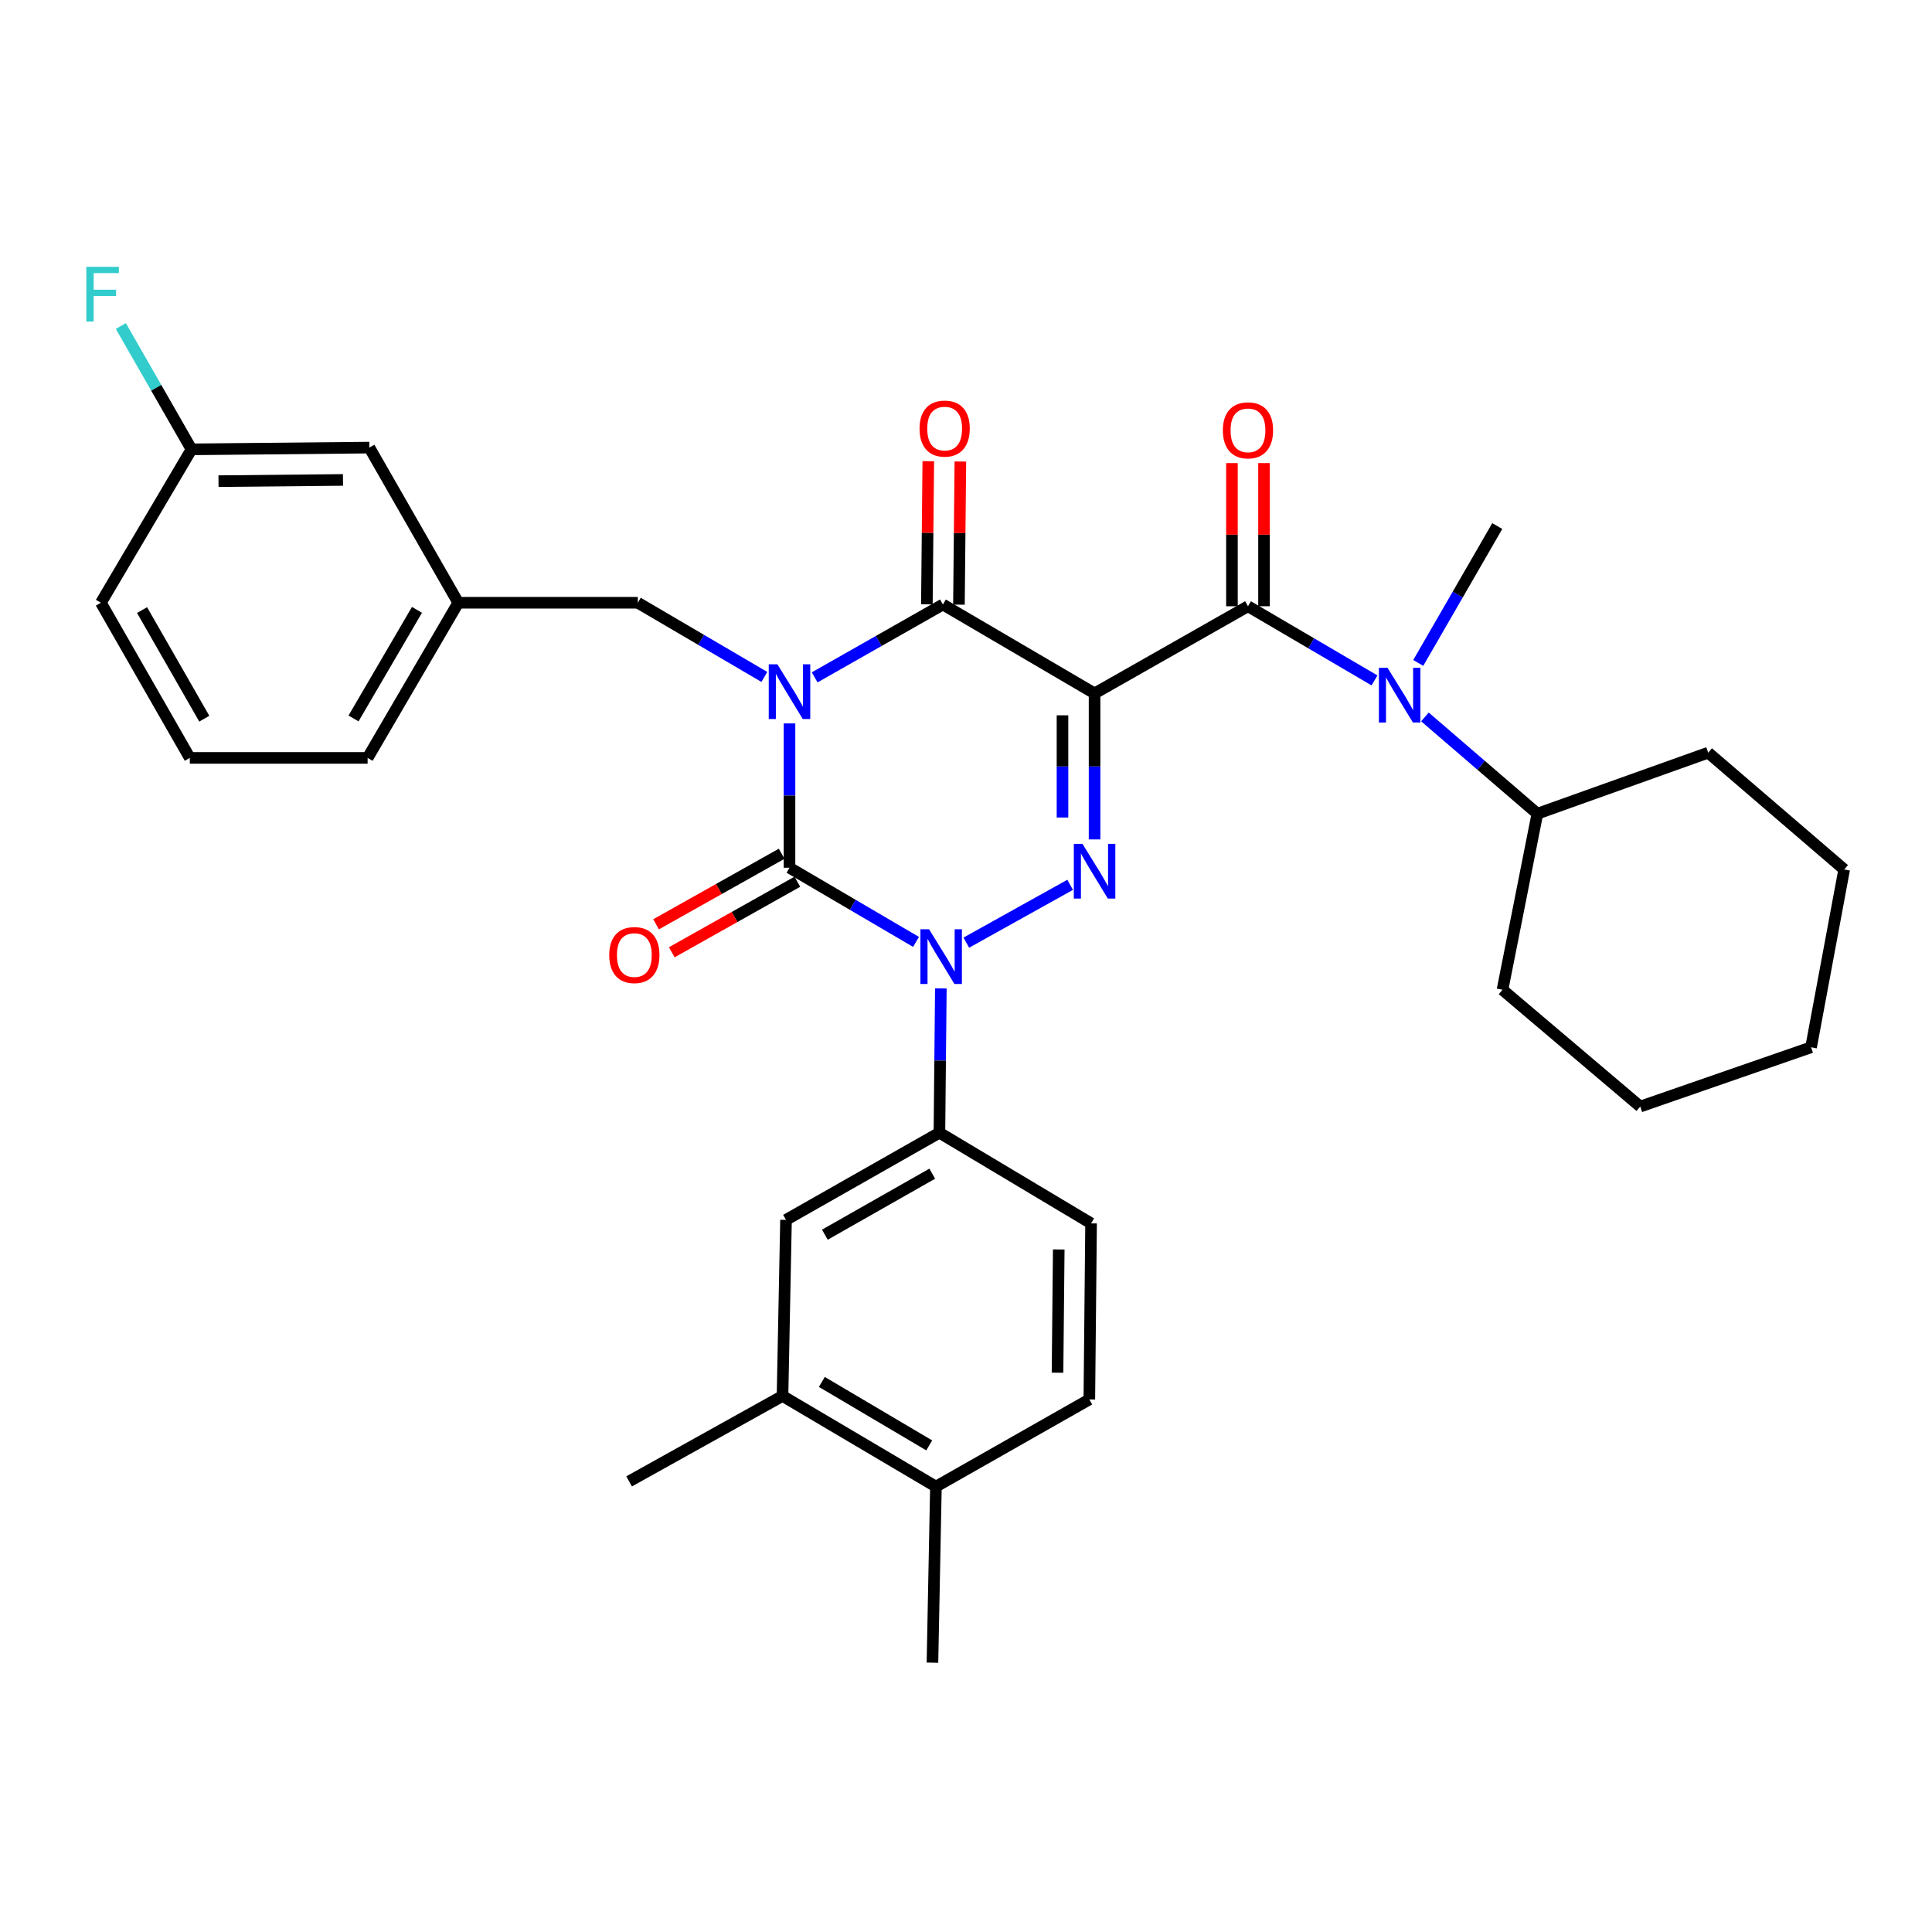 <?xml version='1.0' encoding='iso-8859-1'?>
<svg version='1.1' baseProfile='full'
              xmlns='http://www.w3.org/2000/svg'
                      xmlns:rdkit='http://www.rdkit.org/xml'
                      xmlns:xlink='http://www.w3.org/1999/xlink'
                  xml:space='preserve'
width='1000px' height='1000px' viewBox='0 0 1000 1000'>
<!-- END OF HEADER -->
<rect style='opacity:1.0;fill:#FFFFFF;stroke:none' width='1000' height='1000' x='0' y='0'> </rect>
<path class='bond-0' d='M 408.644,374.442 L 408.644,411.79' style='fill:none;fill-rule:evenodd;stroke:#0000FF;stroke-width:6px;stroke-linecap:butt;stroke-linejoin:miter;stroke-opacity:1' />
<path class='bond-0' d='M 408.644,411.79 L 408.644,449.138' style='fill:none;fill-rule:evenodd;stroke:#000000;stroke-width:6px;stroke-linecap:butt;stroke-linejoin:miter;stroke-opacity:1' />
<path class='bond-1' d='M 421.667,350.605 L 454.858,331.747' style='fill:none;fill-rule:evenodd;stroke:#0000FF;stroke-width:6px;stroke-linecap:butt;stroke-linejoin:miter;stroke-opacity:1' />
<path class='bond-1' d='M 454.858,331.747 L 488.048,312.889' style='fill:none;fill-rule:evenodd;stroke:#000000;stroke-width:6px;stroke-linecap:butt;stroke-linejoin:miter;stroke-opacity:1' />
<path class='bond-2' d='M 395.629,350.375 L 362.882,331.18' style='fill:none;fill-rule:evenodd;stroke:#0000FF;stroke-width:6px;stroke-linecap:butt;stroke-linejoin:miter;stroke-opacity:1' />
<path class='bond-2' d='M 362.882,331.18 L 330.135,311.985' style='fill:none;fill-rule:evenodd;stroke:#000000;stroke-width:6px;stroke-linecap:butt;stroke-linejoin:miter;stroke-opacity:1' />
<path class='bond-3' d='M 408.644,449.138 L 441.387,468.333' style='fill:none;fill-rule:evenodd;stroke:#000000;stroke-width:6px;stroke-linecap:butt;stroke-linejoin:miter;stroke-opacity:1' />
<path class='bond-3' d='M 441.387,468.333 L 474.129,487.527' style='fill:none;fill-rule:evenodd;stroke:#0000FF;stroke-width:6px;stroke-linecap:butt;stroke-linejoin:miter;stroke-opacity:1' />
<path class='bond-4' d='M 404.579,441.902 L 372.077,460.161' style='fill:none;fill-rule:evenodd;stroke:#000000;stroke-width:6px;stroke-linecap:butt;stroke-linejoin:miter;stroke-opacity:1' />
<path class='bond-4' d='M 372.077,460.161 L 339.575,478.42' style='fill:none;fill-rule:evenodd;stroke:#FF0000;stroke-width:6px;stroke-linecap:butt;stroke-linejoin:miter;stroke-opacity:1' />
<path class='bond-4' d='M 412.71,456.375 L 380.207,474.634' style='fill:none;fill-rule:evenodd;stroke:#000000;stroke-width:6px;stroke-linecap:butt;stroke-linejoin:miter;stroke-opacity:1' />
<path class='bond-4' d='M 380.207,474.634 L 347.705,492.893' style='fill:none;fill-rule:evenodd;stroke:#FF0000;stroke-width:6px;stroke-linecap:butt;stroke-linejoin:miter;stroke-opacity:1' />
<path class='bond-5' d='M 486.981,511.596 L 486.611,548.943' style='fill:none;fill-rule:evenodd;stroke:#0000FF;stroke-width:6px;stroke-linecap:butt;stroke-linejoin:miter;stroke-opacity:1' />
<path class='bond-5' d='M 486.611,548.943 L 486.24,586.291' style='fill:none;fill-rule:evenodd;stroke:#000000;stroke-width:6px;stroke-linecap:butt;stroke-linejoin:miter;stroke-opacity:1' />
<path class='bond-6' d='M 500.156,487.912 L 553.908,457.983' style='fill:none;fill-rule:evenodd;stroke:#0000FF;stroke-width:6px;stroke-linecap:butt;stroke-linejoin:miter;stroke-opacity:1' />
<path class='bond-7' d='M 566.547,434.485 L 566.547,396.696' style='fill:none;fill-rule:evenodd;stroke:#0000FF;stroke-width:6px;stroke-linecap:butt;stroke-linejoin:miter;stroke-opacity:1' />
<path class='bond-7' d='M 566.547,396.696 L 566.547,358.908' style='fill:none;fill-rule:evenodd;stroke:#000000;stroke-width:6px;stroke-linecap:butt;stroke-linejoin:miter;stroke-opacity:1' />
<path class='bond-7' d='M 549.947,423.148 L 549.947,396.696' style='fill:none;fill-rule:evenodd;stroke:#0000FF;stroke-width:6px;stroke-linecap:butt;stroke-linejoin:miter;stroke-opacity:1' />
<path class='bond-7' d='M 549.947,396.696 L 549.947,370.244' style='fill:none;fill-rule:evenodd;stroke:#000000;stroke-width:6px;stroke-linecap:butt;stroke-linejoin:miter;stroke-opacity:1' />
<path class='bond-8' d='M 566.547,358.908 L 645.951,313.793' style='fill:none;fill-rule:evenodd;stroke:#000000;stroke-width:6px;stroke-linecap:butt;stroke-linejoin:miter;stroke-opacity:1' />
<path class='bond-9' d='M 566.547,358.908 L 488.048,312.889' style='fill:none;fill-rule:evenodd;stroke:#000000;stroke-width:6px;stroke-linecap:butt;stroke-linejoin:miter;stroke-opacity:1' />
<path class='bond-10' d='M 496.347,312.971 L 496.715,275.923' style='fill:none;fill-rule:evenodd;stroke:#000000;stroke-width:6px;stroke-linecap:butt;stroke-linejoin:miter;stroke-opacity:1' />
<path class='bond-10' d='M 496.715,275.923 L 497.082,238.875' style='fill:none;fill-rule:evenodd;stroke:#FF0000;stroke-width:6px;stroke-linecap:butt;stroke-linejoin:miter;stroke-opacity:1' />
<path class='bond-10' d='M 479.748,312.807 L 480.116,275.759' style='fill:none;fill-rule:evenodd;stroke:#000000;stroke-width:6px;stroke-linecap:butt;stroke-linejoin:miter;stroke-opacity:1' />
<path class='bond-10' d='M 480.116,275.759 L 480.483,238.711' style='fill:none;fill-rule:evenodd;stroke:#FF0000;stroke-width:6px;stroke-linecap:butt;stroke-linejoin:miter;stroke-opacity:1' />
<path class='bond-11' d='M 848.979,572.753 L 937.401,542.08' style='fill:none;fill-rule:evenodd;stroke:#000000;stroke-width:6px;stroke-linecap:butt;stroke-linejoin:miter;stroke-opacity:1' />
<path class='bond-12' d='M 848.979,572.753 L 777.691,512.301' style='fill:none;fill-rule:evenodd;stroke:#000000;stroke-width:6px;stroke-linecap:butt;stroke-linejoin:miter;stroke-opacity:1' />
<path class='bond-13' d='M 654.251,313.793 L 654.251,276.745' style='fill:none;fill-rule:evenodd;stroke:#000000;stroke-width:6px;stroke-linecap:butt;stroke-linejoin:miter;stroke-opacity:1' />
<path class='bond-13' d='M 654.251,276.745 L 654.251,239.697' style='fill:none;fill-rule:evenodd;stroke:#FF0000;stroke-width:6px;stroke-linecap:butt;stroke-linejoin:miter;stroke-opacity:1' />
<path class='bond-13' d='M 637.651,313.793 L 637.651,276.745' style='fill:none;fill-rule:evenodd;stroke:#000000;stroke-width:6px;stroke-linecap:butt;stroke-linejoin:miter;stroke-opacity:1' />
<path class='bond-13' d='M 637.651,276.745 L 637.651,239.697' style='fill:none;fill-rule:evenodd;stroke:#FF0000;stroke-width:6px;stroke-linecap:butt;stroke-linejoin:miter;stroke-opacity:1' />
<path class='bond-14' d='M 645.951,313.793 L 678.693,332.987' style='fill:none;fill-rule:evenodd;stroke:#000000;stroke-width:6px;stroke-linecap:butt;stroke-linejoin:miter;stroke-opacity:1' />
<path class='bond-14' d='M 678.693,332.987 L 711.436,352.182' style='fill:none;fill-rule:evenodd;stroke:#0000FF;stroke-width:6px;stroke-linecap:butt;stroke-linejoin:miter;stroke-opacity:1' />
<path class='bond-15' d='M 737.542,371.079 L 766.64,396.123' style='fill:none;fill-rule:evenodd;stroke:#0000FF;stroke-width:6px;stroke-linecap:butt;stroke-linejoin:miter;stroke-opacity:1' />
<path class='bond-15' d='M 766.64,396.123 L 795.739,421.167' style='fill:none;fill-rule:evenodd;stroke:#000000;stroke-width:6px;stroke-linecap:butt;stroke-linejoin:miter;stroke-opacity:1' />
<path class='bond-16' d='M 734.085,343.125 L 754.537,307.704' style='fill:none;fill-rule:evenodd;stroke:#0000FF;stroke-width:6px;stroke-linecap:butt;stroke-linejoin:miter;stroke-opacity:1' />
<path class='bond-16' d='M 754.537,307.704 L 774.988,272.283' style='fill:none;fill-rule:evenodd;stroke:#000000;stroke-width:6px;stroke-linecap:butt;stroke-linejoin:miter;stroke-opacity:1' />
<path class='bond-17' d='M 937.401,542.08 L 954.545,450.042' style='fill:none;fill-rule:evenodd;stroke:#000000;stroke-width:6px;stroke-linecap:butt;stroke-linejoin:miter;stroke-opacity:1' />
<path class='bond-18' d='M 954.545,450.042 L 884.171,389.581' style='fill:none;fill-rule:evenodd;stroke:#000000;stroke-width:6px;stroke-linecap:butt;stroke-linejoin:miter;stroke-opacity:1' />
<path class='bond-19' d='M 191.175,231.678 L 99.128,232.582' style='fill:none;fill-rule:evenodd;stroke:#000000;stroke-width:6px;stroke-linecap:butt;stroke-linejoin:miter;stroke-opacity:1' />
<path class='bond-19' d='M 177.531,248.413 L 113.098,249.045' style='fill:none;fill-rule:evenodd;stroke:#000000;stroke-width:6px;stroke-linecap:butt;stroke-linejoin:miter;stroke-opacity:1' />
<path class='bond-20' d='M 191.175,231.678 L 237.194,311.985' style='fill:none;fill-rule:evenodd;stroke:#000000;stroke-width:6px;stroke-linecap:butt;stroke-linejoin:miter;stroke-opacity:1' />
<path class='bond-21' d='M 330.135,311.985 L 237.194,311.985' style='fill:none;fill-rule:evenodd;stroke:#000000;stroke-width:6px;stroke-linecap:butt;stroke-linejoin:miter;stroke-opacity:1' />
<path class='bond-22' d='M 99.128,232.582 L 80.838,200.665' style='fill:none;fill-rule:evenodd;stroke:#000000;stroke-width:6px;stroke-linecap:butt;stroke-linejoin:miter;stroke-opacity:1' />
<path class='bond-22' d='M 80.838,200.665 L 62.549,168.748' style='fill:none;fill-rule:evenodd;stroke:#33CCCC;stroke-width:6px;stroke-linecap:butt;stroke-linejoin:miter;stroke-opacity:1' />
<path class='bond-23' d='M 99.128,232.582 L 52.223,311.985' style='fill:none;fill-rule:evenodd;stroke:#000000;stroke-width:6px;stroke-linecap:butt;stroke-linejoin:miter;stroke-opacity:1' />
<path class='bond-24' d='M 405.029,722.541 L 484.433,769.463' style='fill:none;fill-rule:evenodd;stroke:#000000;stroke-width:6px;stroke-linecap:butt;stroke-linejoin:miter;stroke-opacity:1' />
<path class='bond-24' d='M 425.385,715.288 L 480.967,748.134' style='fill:none;fill-rule:evenodd;stroke:#000000;stroke-width:6px;stroke-linecap:butt;stroke-linejoin:miter;stroke-opacity:1' />
<path class='bond-25' d='M 405.029,722.541 L 406.837,631.407' style='fill:none;fill-rule:evenodd;stroke:#000000;stroke-width:6px;stroke-linecap:butt;stroke-linejoin:miter;stroke-opacity:1' />
<path class='bond-26' d='M 405.029,722.541 L 325.626,766.761' style='fill:none;fill-rule:evenodd;stroke:#000000;stroke-width:6px;stroke-linecap:butt;stroke-linejoin:miter;stroke-opacity:1' />
<path class='bond-27' d='M 484.433,769.463 L 563.836,724.348' style='fill:none;fill-rule:evenodd;stroke:#000000;stroke-width:6px;stroke-linecap:butt;stroke-linejoin:miter;stroke-opacity:1' />
<path class='bond-28' d='M 484.433,769.463 L 482.634,860.598' style='fill:none;fill-rule:evenodd;stroke:#000000;stroke-width:6px;stroke-linecap:butt;stroke-linejoin:miter;stroke-opacity:1' />
<path class='bond-29' d='M 563.836,724.348 L 564.74,633.214' style='fill:none;fill-rule:evenodd;stroke:#000000;stroke-width:6px;stroke-linecap:butt;stroke-linejoin:miter;stroke-opacity:1' />
<path class='bond-29' d='M 547.372,710.513 L 548.005,646.72' style='fill:none;fill-rule:evenodd;stroke:#000000;stroke-width:6px;stroke-linecap:butt;stroke-linejoin:miter;stroke-opacity:1' />
<path class='bond-30' d='M 564.74,633.214 L 486.24,586.291' style='fill:none;fill-rule:evenodd;stroke:#000000;stroke-width:6px;stroke-linecap:butt;stroke-linejoin:miter;stroke-opacity:1' />
<path class='bond-31' d='M 486.24,586.291 L 406.837,631.407' style='fill:none;fill-rule:evenodd;stroke:#000000;stroke-width:6px;stroke-linecap:butt;stroke-linejoin:miter;stroke-opacity:1' />
<path class='bond-31' d='M 482.53,607.492 L 426.948,639.072' style='fill:none;fill-rule:evenodd;stroke:#000000;stroke-width:6px;stroke-linecap:butt;stroke-linejoin:miter;stroke-opacity:1' />
<path class='bond-32' d='M 237.194,311.985 L 190.28,392.292' style='fill:none;fill-rule:evenodd;stroke:#000000;stroke-width:6px;stroke-linecap:butt;stroke-linejoin:miter;stroke-opacity:1' />
<path class='bond-32' d='M 215.823,315.658 L 182.984,371.873' style='fill:none;fill-rule:evenodd;stroke:#000000;stroke-width:6px;stroke-linecap:butt;stroke-linejoin:miter;stroke-opacity:1' />
<path class='bond-33' d='M 98.242,392.292 L 190.28,392.292' style='fill:none;fill-rule:evenodd;stroke:#000000;stroke-width:6px;stroke-linecap:butt;stroke-linejoin:miter;stroke-opacity:1' />
<path class='bond-34' d='M 98.242,392.292 L 52.223,311.985' style='fill:none;fill-rule:evenodd;stroke:#000000;stroke-width:6px;stroke-linecap:butt;stroke-linejoin:miter;stroke-opacity:1' />
<path class='bond-34' d='M 105.742,371.993 L 73.529,315.778' style='fill:none;fill-rule:evenodd;stroke:#000000;stroke-width:6px;stroke-linecap:butt;stroke-linejoin:miter;stroke-opacity:1' />
<path class='bond-35' d='M 884.171,389.581 L 795.739,421.167' style='fill:none;fill-rule:evenodd;stroke:#000000;stroke-width:6px;stroke-linecap:butt;stroke-linejoin:miter;stroke-opacity:1' />
<path class='bond-36' d='M 795.739,421.167 L 777.691,512.301' style='fill:none;fill-rule:evenodd;stroke:#000000;stroke-width:6px;stroke-linecap:butt;stroke-linejoin:miter;stroke-opacity:1' />
<path  class='atom-0' d='M 402.384 343.844
L 411.664 358.844
Q 412.584 360.324, 414.064 363.004
Q 415.544 365.684, 415.624 365.844
L 415.624 343.844
L 419.384 343.844
L 419.384 372.164
L 415.504 372.164
L 405.544 355.764
Q 404.384 353.844, 403.144 351.644
Q 401.944 349.444, 401.584 348.764
L 401.584 372.164
L 397.904 372.164
L 397.904 343.844
L 402.384 343.844
' fill='#0000FF'/>
<path  class='atom-2' d='M 480.884 480.997
L 490.164 495.997
Q 491.084 497.477, 492.564 500.157
Q 494.044 502.837, 494.124 502.997
L 494.124 480.997
L 497.884 480.997
L 497.884 509.317
L 494.004 509.317
L 484.044 492.917
Q 482.884 490.997, 481.644 488.797
Q 480.444 486.597, 480.084 485.917
L 480.084 509.317
L 476.404 509.317
L 476.404 480.997
L 480.884 480.997
' fill='#0000FF'/>
<path  class='atom-3' d='M 560.287 436.786
L 569.567 451.786
Q 570.487 453.266, 571.967 455.946
Q 573.447 458.626, 573.527 458.786
L 573.527 436.786
L 577.287 436.786
L 577.287 465.106
L 573.407 465.106
L 563.447 448.706
Q 562.287 446.786, 561.047 444.586
Q 559.847 442.386, 559.487 441.706
L 559.487 465.106
L 555.807 465.106
L 555.807 436.786
L 560.287 436.786
' fill='#0000FF'/>
<path  class='atom-7' d='M 475.952 221.835
Q 475.952 215.035, 479.312 211.235
Q 482.672 207.435, 488.952 207.435
Q 495.232 207.435, 498.592 211.235
Q 501.952 215.035, 501.952 221.835
Q 501.952 228.715, 498.552 232.635
Q 495.152 236.515, 488.952 236.515
Q 482.712 236.515, 479.312 232.635
Q 475.952 228.755, 475.952 221.835
M 488.952 233.315
Q 493.272 233.315, 495.592 230.435
Q 497.952 227.515, 497.952 221.835
Q 497.952 216.275, 495.592 213.475
Q 493.272 210.635, 488.952 210.635
Q 484.632 210.635, 482.272 213.435
Q 479.952 216.235, 479.952 221.835
Q 479.952 227.555, 482.272 230.435
Q 484.632 233.315, 488.952 233.315
' fill='#FF0000'/>
<path  class='atom-8' d='M 315.337 494.333
Q 315.337 487.533, 318.697 483.733
Q 322.057 479.933, 328.337 479.933
Q 334.617 479.933, 337.977 483.733
Q 341.337 487.533, 341.337 494.333
Q 341.337 501.213, 337.937 505.133
Q 334.537 509.013, 328.337 509.013
Q 322.097 509.013, 318.697 505.133
Q 315.337 501.253, 315.337 494.333
M 328.337 505.813
Q 332.657 505.813, 334.977 502.933
Q 337.337 500.013, 337.337 494.333
Q 337.337 488.773, 334.977 485.973
Q 332.657 483.133, 328.337 483.133
Q 324.017 483.133, 321.657 485.933
Q 319.337 488.733, 319.337 494.333
Q 319.337 500.053, 321.657 502.933
Q 324.017 505.813, 328.337 505.813
' fill='#FF0000'/>
<path  class='atom-10' d='M 632.951 222.738
Q 632.951 215.938, 636.311 212.138
Q 639.671 208.338, 645.951 208.338
Q 652.231 208.338, 655.591 212.138
Q 658.951 215.938, 658.951 222.738
Q 658.951 229.618, 655.551 233.538
Q 652.151 237.418, 645.951 237.418
Q 639.711 237.418, 636.311 233.538
Q 632.951 229.658, 632.951 222.738
M 645.951 234.218
Q 650.271 234.218, 652.591 231.338
Q 654.951 228.418, 654.951 222.738
Q 654.951 217.178, 652.591 214.378
Q 650.271 211.538, 645.951 211.538
Q 641.631 211.538, 639.271 214.338
Q 636.951 217.138, 636.951 222.738
Q 636.951 228.458, 639.271 231.338
Q 641.631 234.218, 645.951 234.218
' fill='#FF0000'/>
<path  class='atom-11' d='M 718.191 345.652
L 727.471 360.652
Q 728.391 362.132, 729.871 364.812
Q 731.351 367.492, 731.431 367.652
L 731.431 345.652
L 735.191 345.652
L 735.191 373.972
L 731.311 373.972
L 721.351 357.572
Q 720.191 355.652, 718.951 353.452
Q 717.751 351.252, 717.391 350.572
L 717.391 373.972
L 713.711 373.972
L 713.711 345.652
L 718.191 345.652
' fill='#0000FF'/>
<path  class='atom-25' d='M 44.689 138.114
L 61.529 138.114
L 61.529 141.354
L 48.489 141.354
L 48.489 149.954
L 60.089 149.954
L 60.089 153.234
L 48.489 153.234
L 48.489 166.434
L 44.689 166.434
L 44.689 138.114
' fill='#33CCCC'/>
</svg>
